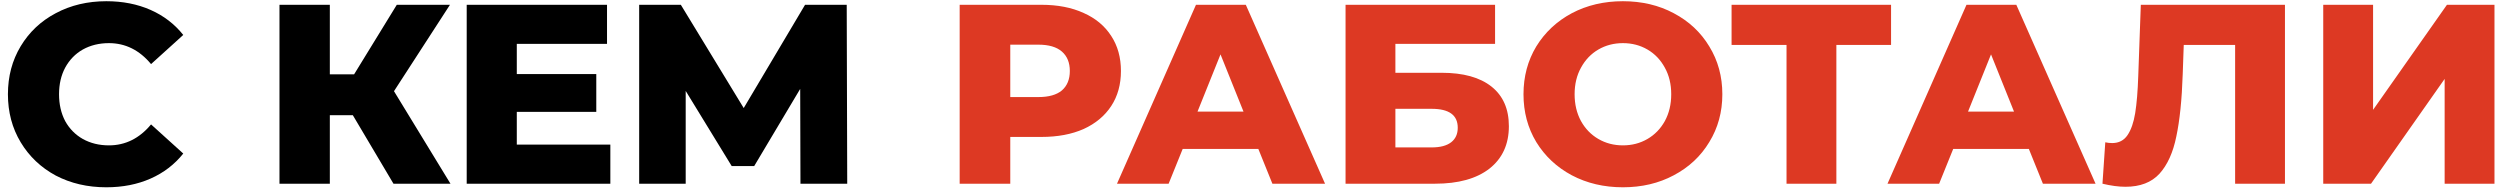 <?xml version="1.0" encoding="UTF-8"?> <svg xmlns="http://www.w3.org/2000/svg" width="313" height="24" viewBox="0 0 313 24" fill="none"> <path d="M13.312 23.448C10.965 23.448 8.853 22.957 6.976 21.976C5.12 20.973 3.659 19.587 2.592 17.816C1.525 16.045 0.992 14.04 0.992 11.8C0.992 9.56 1.525 7.555 2.592 5.784C3.659 4.013 5.12 2.637 6.976 1.656C8.853 0.653 10.965 0.152 13.312 0.152C15.36 0.152 17.205 0.515 18.848 1.24C20.491 1.965 21.856 3.011 22.944 4.376L18.912 8.024C17.461 6.275 15.701 5.4 13.632 5.4C12.416 5.4 11.328 5.667 10.368 6.2C9.429 6.733 8.693 7.491 8.16 8.472C7.648 9.432 7.392 10.541 7.392 11.8C7.392 13.059 7.648 14.179 8.16 15.16C8.693 16.12 9.429 16.867 10.368 17.4C11.328 17.933 12.416 18.2 13.632 18.2C15.701 18.2 17.461 17.325 18.912 15.576L22.944 19.224C21.856 20.589 20.491 21.635 18.848 22.36C17.205 23.085 15.36 23.448 13.312 23.448ZM44.175 14.424H41.295V23H34.991V0.6H41.295V9.304H44.335L49.679 0.6H56.335L49.327 11.416L56.399 23H49.263L44.175 14.424ZM76.415 18.104V23H58.431V0.6H75.999V5.496H64.703V9.272H74.655V14.008H64.703V18.104H76.415ZM100.217 23L100.185 11.128L94.425 20.792H91.609L85.849 11.384V23H80.025V0.6H85.241L93.113 13.528L100.793 0.6H106.009L106.073 23H100.217Z" fill="black"></path> <path d="M130.39 0.6C132.417 0.6 134.177 0.941 135.67 1.624C137.163 2.285 138.315 3.245 139.126 4.504C139.937 5.741 140.342 7.203 140.342 8.888C140.342 10.573 139.937 12.035 139.126 13.272C138.315 14.509 137.163 15.469 135.67 16.152C134.177 16.813 132.417 17.144 130.39 17.144H126.486V23H120.15V0.6H130.39ZM130.006 12.152C131.307 12.152 132.289 11.875 132.95 11.32C133.611 10.744 133.942 9.933 133.942 8.888C133.942 7.843 133.611 7.032 132.95 6.456C132.289 5.88 131.307 5.592 130.006 5.592H126.486V12.152H130.006ZM157.544 18.648H148.072L146.312 23H139.848L149.736 0.6H155.976L165.896 23H159.304L157.544 18.648ZM155.688 13.976L152.808 6.808L149.928 13.976H155.688ZM168.463 0.6H187.183V5.496H174.703V9.112H180.495C183.204 9.112 185.284 9.688 186.735 10.84C188.185 11.992 188.911 13.645 188.911 15.8C188.911 18.061 188.1 19.832 186.479 21.112C184.857 22.371 182.585 23 179.663 23H168.463V0.6ZM179.247 18.456C180.313 18.456 181.124 18.243 181.679 17.816C182.233 17.389 182.51 16.781 182.51 15.992C182.51 14.413 181.423 13.624 179.247 13.624H174.703V18.456H179.247ZM203.189 23.448C200.821 23.448 198.688 22.947 196.789 21.944C194.912 20.941 193.429 19.555 192.341 17.784C191.275 16.013 190.741 14.019 190.741 11.8C190.741 9.581 191.275 7.587 192.341 5.816C193.429 4.045 194.912 2.659 196.789 1.656C198.688 0.653 200.821 0.152 203.189 0.152C205.557 0.152 207.68 0.653 209.557 1.656C211.456 2.659 212.939 4.045 214.005 5.816C215.093 7.587 215.637 9.581 215.637 11.8C215.637 14.019 215.093 16.013 214.005 17.784C212.939 19.555 211.456 20.941 209.557 21.944C207.68 22.947 205.557 23.448 203.189 23.448ZM203.189 18.2C204.32 18.2 205.344 17.933 206.261 17.4C207.179 16.867 207.904 16.12 208.437 15.16C208.971 14.179 209.237 13.059 209.237 11.8C209.237 10.541 208.971 9.432 208.437 8.472C207.904 7.491 207.179 6.733 206.261 6.2C205.344 5.667 204.32 5.4 203.189 5.4C202.059 5.4 201.035 5.667 200.117 6.2C199.2 6.733 198.475 7.491 197.941 8.472C197.408 9.432 197.141 10.541 197.141 11.8C197.141 13.059 197.408 14.179 197.941 15.16C198.475 16.12 199.2 16.867 200.117 17.4C201.035 17.933 202.059 18.2 203.189 18.2ZM236.761 5.624H229.913V23H223.673V5.624H216.793V0.6H236.761V5.624ZM254.012 18.648H244.54L242.78 23H236.316L246.204 0.6H252.444L262.364 23H255.772L254.012 18.648ZM252.156 13.976L249.276 6.808L246.396 13.976H252.156ZM286.077 0.6V23H279.837V5.624H273.405L273.277 9.272C273.171 12.472 272.904 15.075 272.477 17.08C272.072 19.085 271.368 20.643 270.365 21.752C269.363 22.84 267.944 23.384 266.109 23.384C265.256 23.384 264.296 23.256 263.229 23L263.581 17.816C263.859 17.88 264.147 17.912 264.445 17.912C265.277 17.912 265.917 17.581 266.365 16.92C266.813 16.259 267.133 15.341 267.325 14.168C267.517 12.973 267.645 11.427 267.709 9.528L268.029 0.6H286.077ZM290.869 0.6H297.109V13.752L306.357 0.6H312.309V23H306.069V9.88L296.853 23H290.869V0.6Z" fill="#DD3923"></path> </svg> 